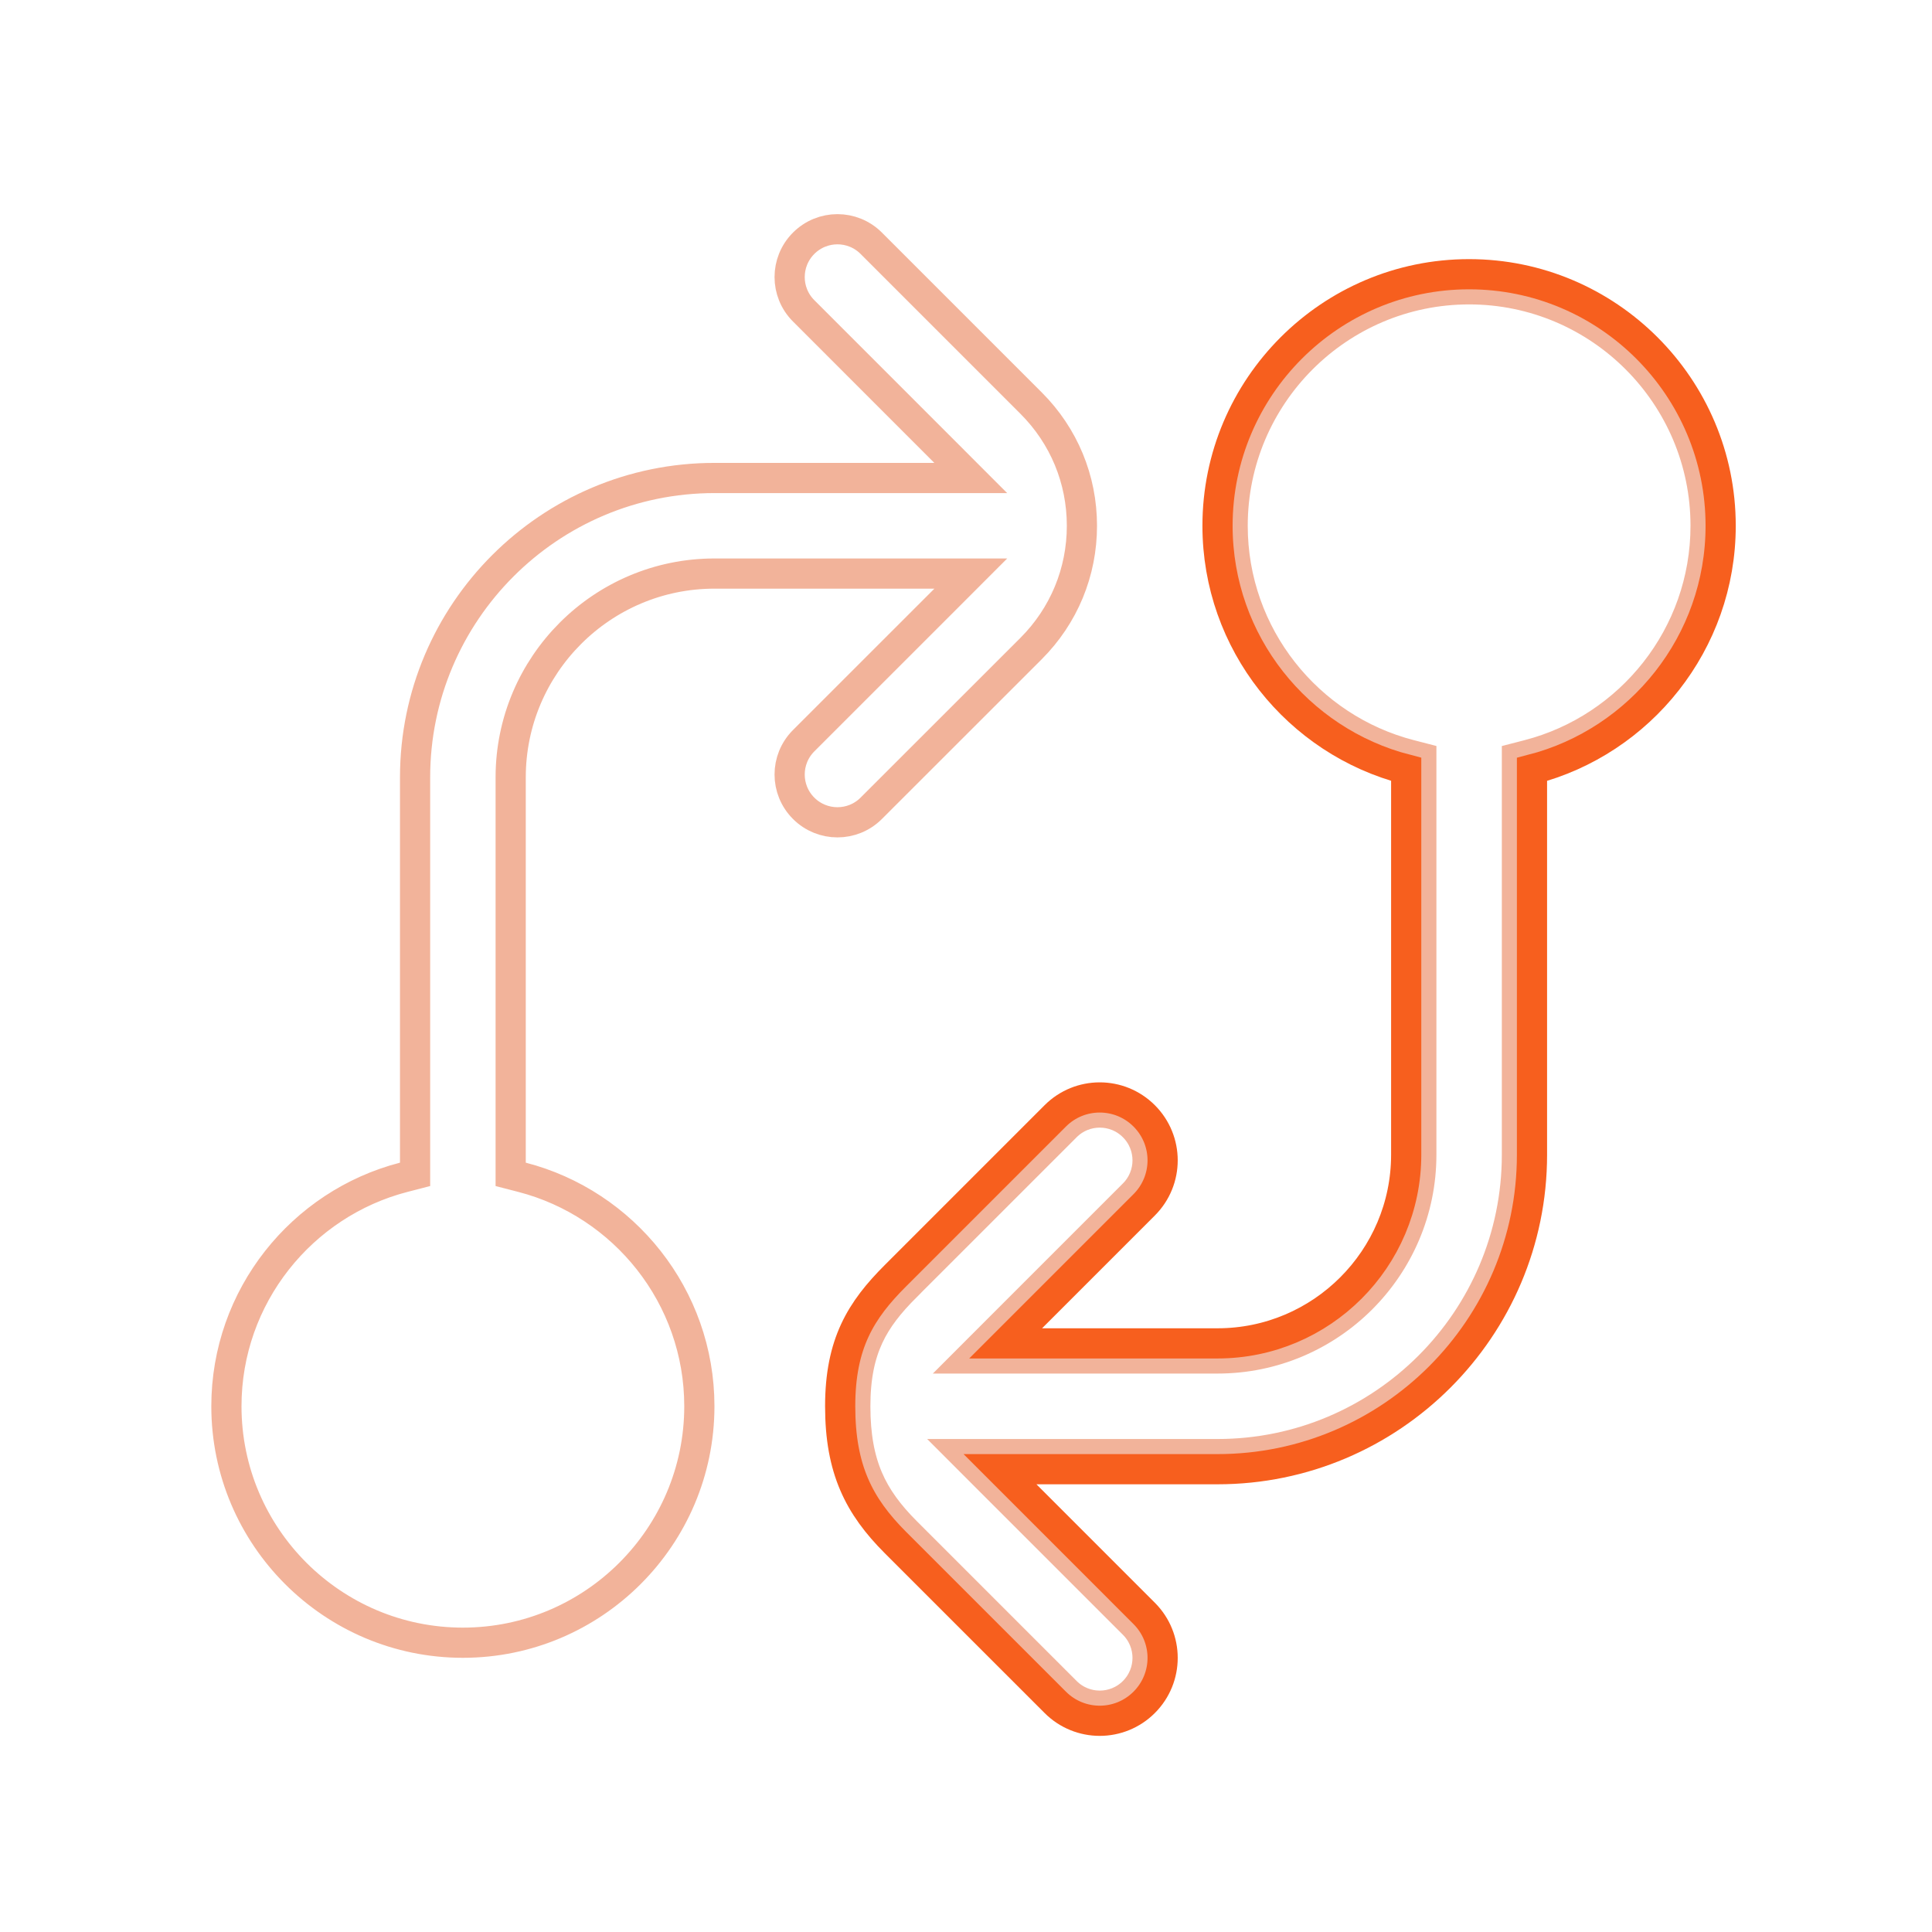 <svg width="64" height="64" viewBox="0 0 64 64" fill="none" xmlns="http://www.w3.org/2000/svg">
<path d="M47.083 25.486V25.099L46.708 25.002C43.334 24.13 40.833 21.058 40.833 17.417C40.833 13.098 44.347 9.584 48.667 9.584C52.986 9.584 56.5 13.098 56.5 17.417C56.5 21.058 53.999 24.132 50.625 25.004L50.25 25.101V25.488V38.253C50.25 43.72 45.801 48.169 40.333 48.169H33.127H31.92L32.773 49.023L37.551 53.8C38.17 54.419 38.17 55.419 37.551 56.039C37.242 56.348 36.837 56.503 36.431 56.503C36.025 56.503 35.621 56.348 35.312 56.039L30.018 50.745C29.442 50.169 29.028 49.612 28.754 48.971C28.48 48.33 28.333 47.575 28.333 46.584C28.333 45.6 28.495 44.879 28.774 44.279C29.054 43.676 29.466 43.163 30.018 42.613L30.018 42.612L35.312 37.319C35.931 36.699 36.931 36.699 37.551 37.319C38.17 37.938 38.17 38.938 37.551 39.557L32.961 44.147L32.108 45.001H33.315H40.333C44.055 45.001 47.083 41.972 47.083 38.251V25.486ZM34.155 13.352L34.155 13.352C35.242 14.438 35.84 15.879 35.84 17.417C35.84 18.955 35.242 20.397 34.155 21.485L28.861 26.776L28.861 26.776C28.552 27.085 28.148 27.24 27.742 27.24C27.336 27.24 26.931 27.085 26.622 26.776C26.003 26.157 26.003 25.157 26.622 24.537L31.306 19.854L32.159 19H30.952H23.667C19.945 19 16.917 22.029 16.917 25.75V38.515V38.902L17.292 38.999C20.666 39.871 23.167 42.943 23.167 46.584C23.167 50.904 19.653 54.417 15.333 54.417C11.014 54.417 7.5 50.904 7.5 46.584C7.5 42.943 10 39.871 13.375 38.999L13.75 38.902V38.515V25.75C13.75 20.283 18.199 15.834 23.667 15.834H30.95H32.157L31.304 14.98L26.622 10.297L26.622 10.297C26.003 9.678 26.003 8.678 26.622 8.058C27.242 7.439 28.242 7.439 28.861 8.058L34.155 13.352Z" stroke="#E66936" stroke-opacity="0.5"/>
<path d="M56.999 17.417C56.999 12.822 53.261 9.084 48.665 9.084C44.069 9.084 40.332 12.822 40.332 17.417C40.332 21.292 42.992 24.559 46.582 25.486V38.251C46.582 41.697 43.778 44.501 40.332 44.501H33.313L37.903 39.911C38.717 39.096 38.717 37.78 37.903 36.965C37.088 36.151 35.772 36.151 34.957 36.965L29.663 42.259C28.52 43.401 27.832 44.501 27.832 46.584C27.832 48.667 28.451 49.886 29.663 51.099L34.957 56.392C35.363 56.799 35.897 57.003 36.43 57.003C36.963 57.003 37.497 56.799 37.903 56.392C38.717 55.578 38.717 54.261 37.903 53.447L33.126 48.669H40.332C46.076 48.669 50.749 43.996 50.749 38.253V25.488C54.338 24.561 56.999 21.292 56.999 17.417Z" stroke="#F75F1E"/>
</svg>

